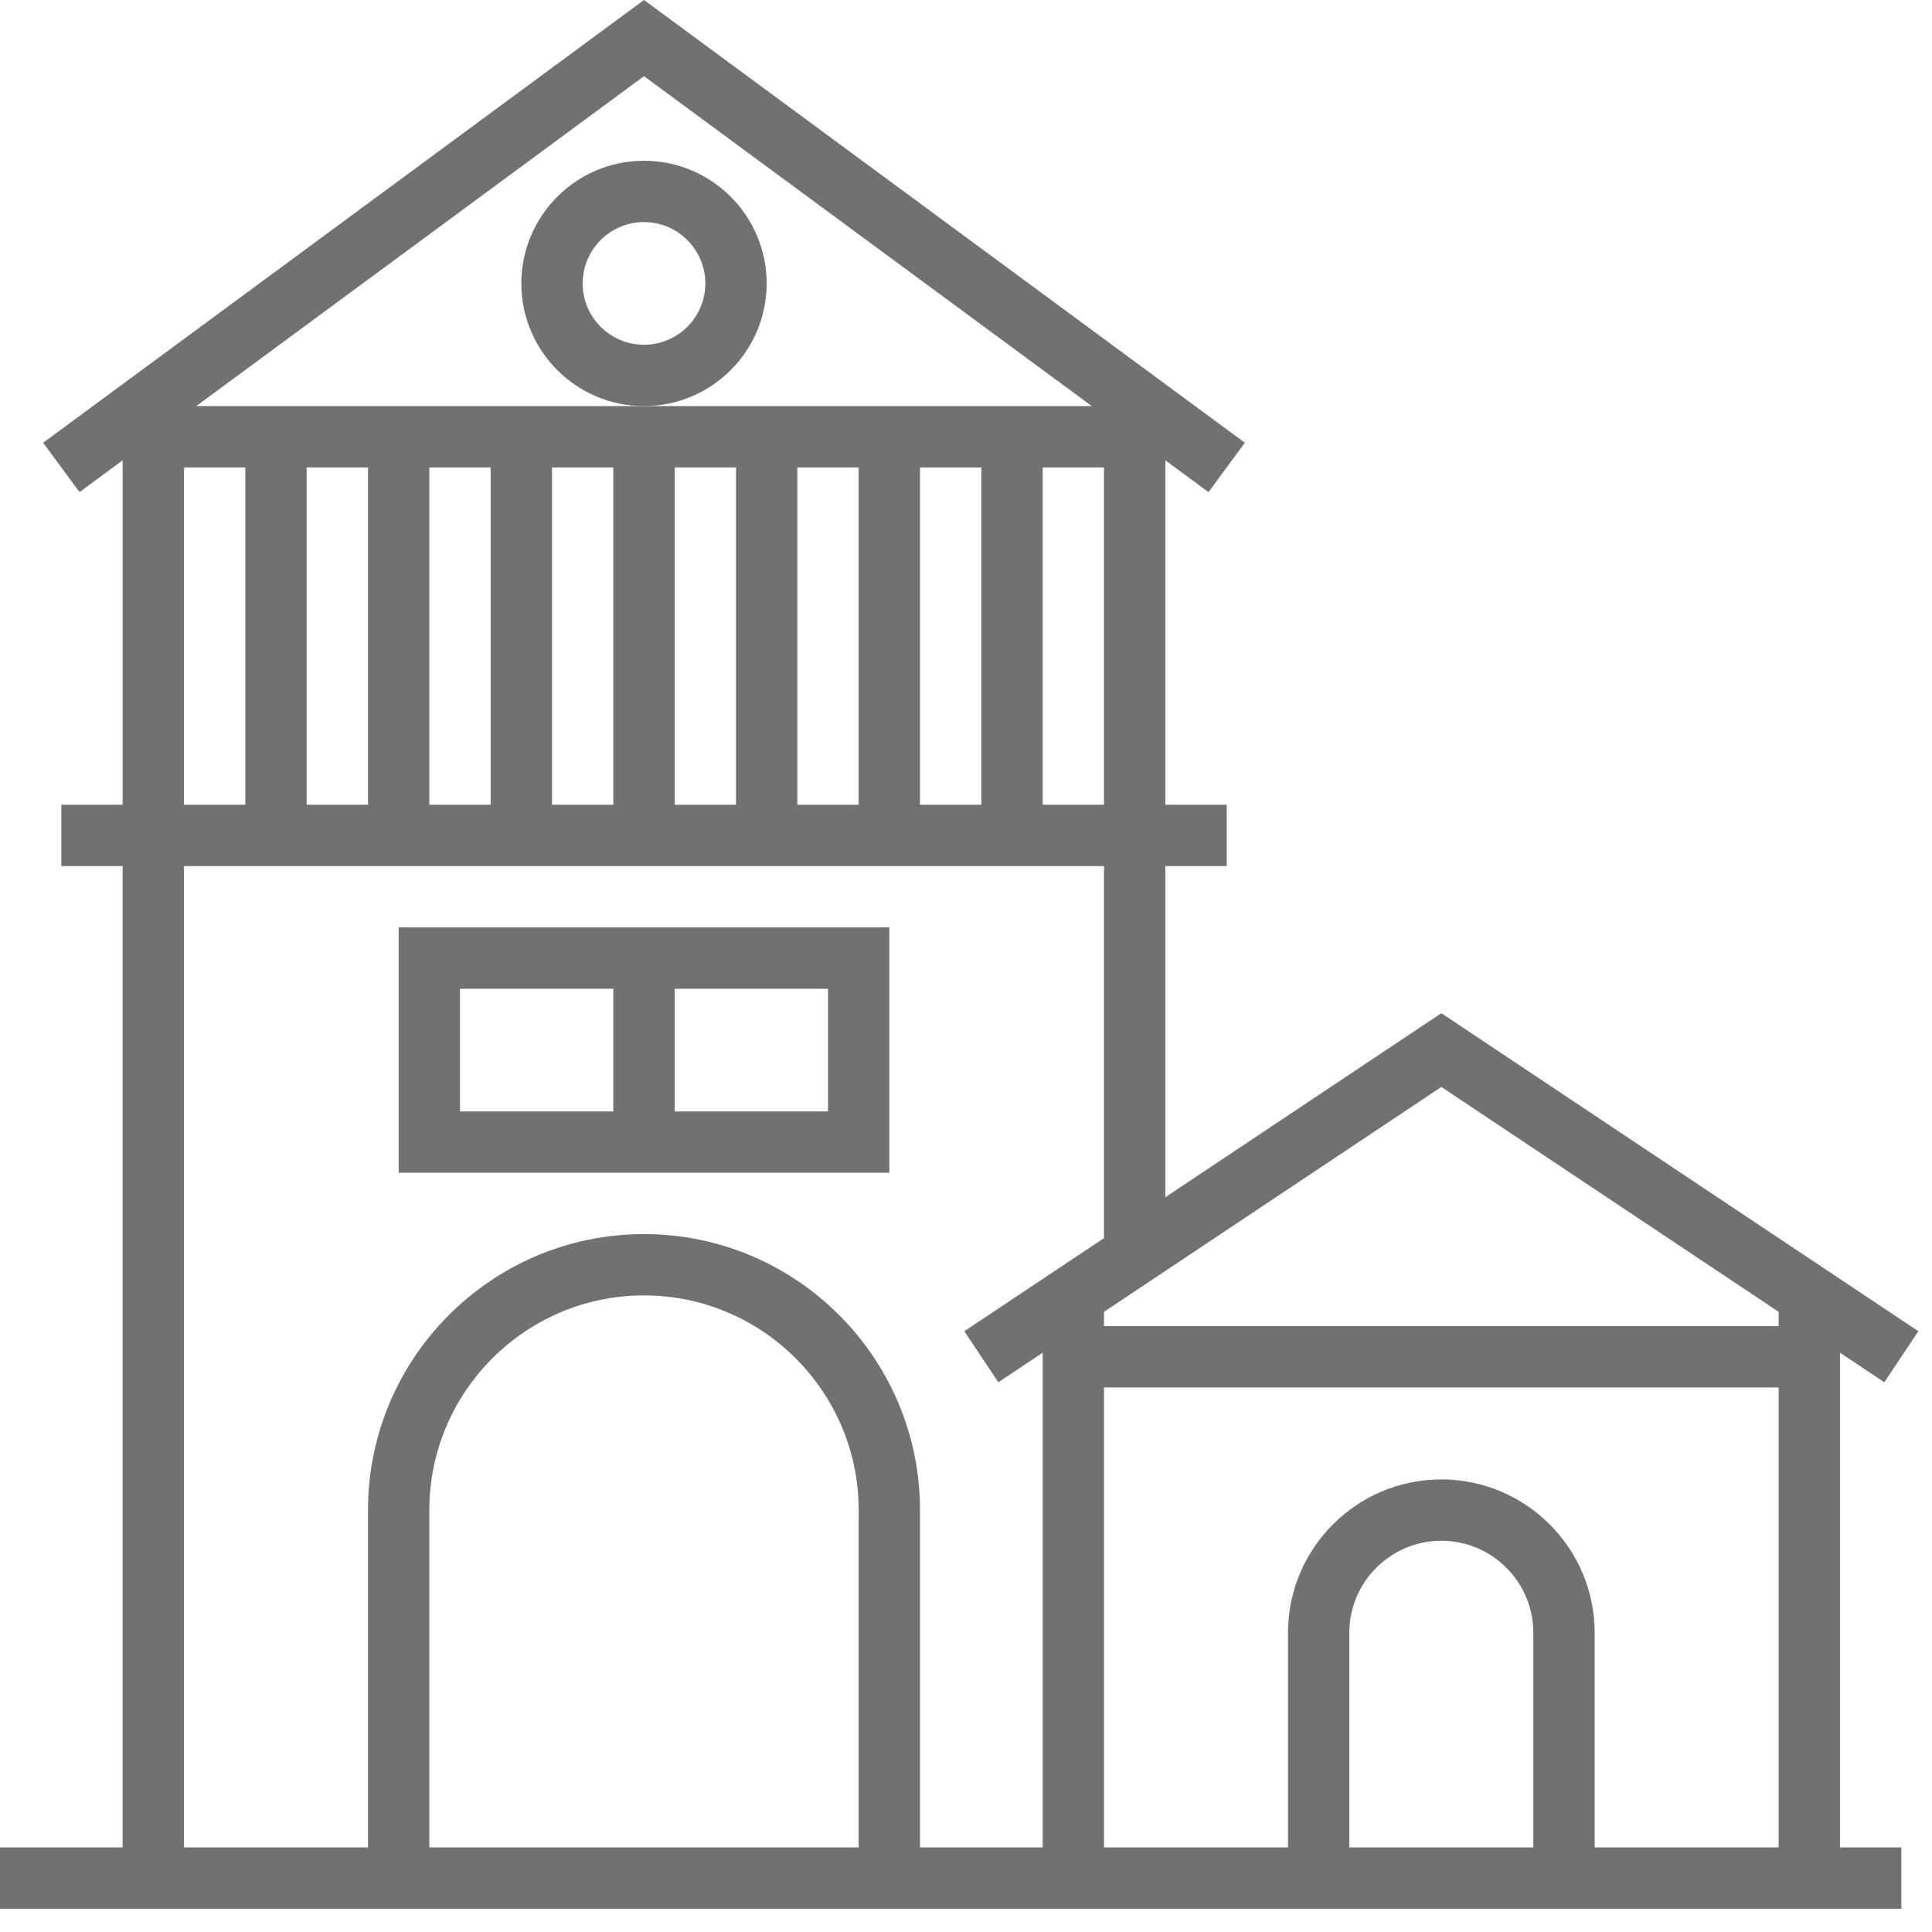 <svg width="63" height="63" viewBox="0 0 63 63" xmlns="http://www.w3.org/2000/svg">
    <g fill="#717171" fill-rule="evenodd">
        <path d="M21 11.242c-1.103 0-2-.897-2-2s.897-2 2-2c1.102 0 2 .897 2 2s-.898 2-2 2zm4-2c0-2.206-1.794-4-4-4s-4 1.794-4 4 1.794 4 4 4 4-1.794 4-4zM22 36.242h5v-4h-5v4zm-7 0h5v-4h-5v4zm-2 2h16v-8H13v8z"/>
        <path d="M28 60.242H14v-11c0-3.859 3.141-7 7-7s7 3.141 7 7v11zm-22-32h30v12.132l-4.555 3.036 1.11 1.664L34 44.11v16.132h-4v-11c0-4.963-4.037-9-9-9s-9 4.037-9 9v11H6v-32zm0-2h2v-11H6v11zm29.601-13H6.399L21 2.484l14.601 10.758zm-1.601 13h2v-11h-2v11zm-4 0h2v-11h-2v11zm-4 0h2v-11h-2v11zm-4 0h2v-11h-2v11zm-4 0h2v-11h-2v11zm-4 0h2v-11h-2v11zm-4 0h2v-11h-2v11zm48 16.535v.465H36v-.465l11-7.333 11 7.333zm-11 5.465c-2.757 0-5 2.243-5 5v7h-6v-15h22v15h-6v-7c0-2.757-2.243-5-5-5zm3 12h-6v-7c0-1.654 1.346-3 3-3s3 1.346 3 3v7zM60 44.11l1.445.964 1.11-1.664L47 33.04l-9 6V28.242h2v-2h-2V15.01l1.407 1.037 1.186-1.61L21 0 1.407 14.437l1.186 1.61L4 15.01v11.232H2v2h2v32H0v2h62v-2h-2V44.11z"/>
    </g>
</svg>
